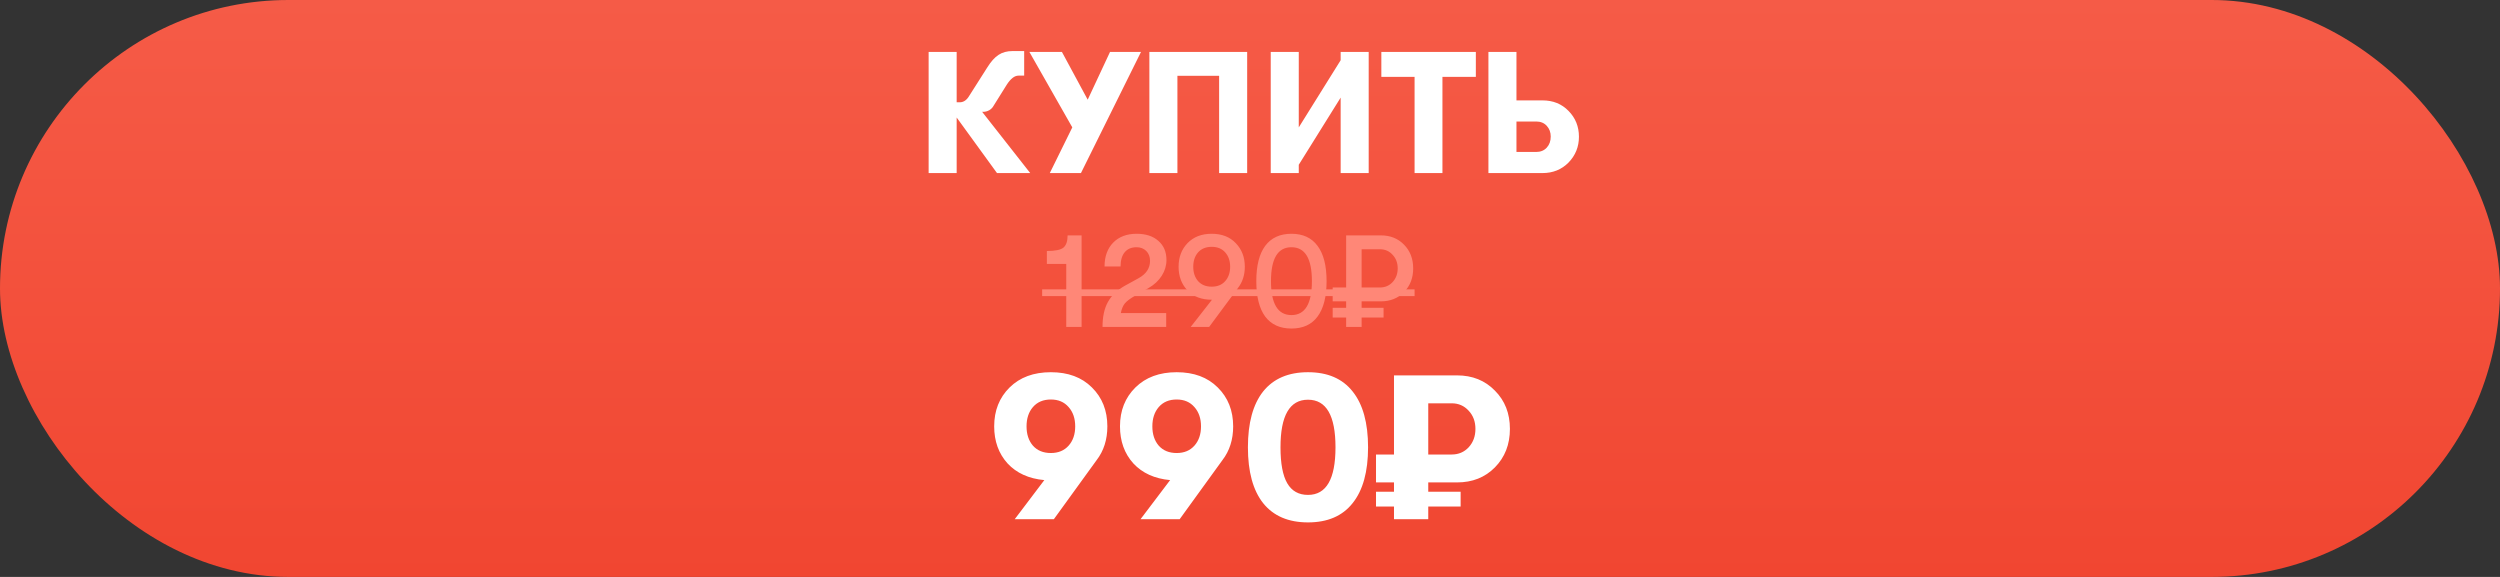 <?xml version="1.0" encoding="UTF-8"?> <svg xmlns="http://www.w3.org/2000/svg" width="260" height="60" viewBox="0 0 260 60" fill="none"><rect x="0" y="0" width="260" height="60" fill="#333333" stroke="none"/><rect width="260" height="60" rx="30" fill="url(#paint0_linear_2541_57)"></rect><path d="M102.14 11.628L107.144 18H103.688L99.493 12.222V18H96.578V5.4H99.493V10.638H99.817C100.214 10.638 100.544 10.41 100.808 9.954L102.662 7.038C103.058 6.402 103.454 5.958 103.85 5.706C104.246 5.442 104.732 5.31 105.308 5.31H106.514V7.866H105.92C105.512 7.866 105.104 8.184 104.696 8.82L103.346 10.98C103.238 11.184 103.082 11.346 102.878 11.466C102.674 11.574 102.476 11.628 102.284 11.628H102.14ZM115.443 5.4H118.665L112.419 18H109.179L111.519 13.248L107.055 5.4H110.439L113.121 10.368L115.443 5.4ZM122.451 7.884V18H119.535V5.4H129.705V18H126.789V7.884H122.451ZM139.428 10.152L135.072 17.136V18H132.156V5.4H135.072V13.248L139.428 6.264V5.4H142.344V18H139.428V10.152ZM147.116 18V7.992H143.66V5.4H153.488V7.992H150.014V18H147.116ZM154.796 18V5.4H157.712V10.44H160.412C161.516 10.44 162.422 10.806 163.13 11.538C163.85 12.27 164.21 13.164 164.21 14.22C164.21 15.264 163.85 16.158 163.13 16.902C162.41 17.634 161.504 18 160.412 18H154.796ZM157.712 15.804H159.764C160.22 15.804 160.586 15.654 160.862 15.354C161.138 15.054 161.276 14.67 161.276 14.202C161.276 13.758 161.138 13.386 160.862 13.086C160.586 12.786 160.22 12.636 159.764 12.636H157.712V15.804ZM115.165 44.342C115.165 45.721 114.791 46.894 114.043 47.862L109.599 54H105.529L108.609 49.93C106.996 49.783 105.72 49.204 104.781 48.192C103.857 47.165 103.395 45.882 103.395 44.342C103.395 42.699 103.931 41.35 105.001 40.294C106.072 39.238 107.502 38.71 109.291 38.71C111.081 38.71 112.503 39.238 113.559 40.294C114.63 41.35 115.165 42.699 115.165 44.342ZM107.421 42.34C106.981 42.853 106.761 43.521 106.761 44.342C106.761 45.163 106.981 45.831 107.421 46.344C107.876 46.857 108.499 47.114 109.291 47.114C110.069 47.114 110.685 46.857 111.139 46.344C111.594 45.831 111.821 45.163 111.821 44.342C111.821 43.521 111.594 42.853 111.139 42.34C110.685 41.812 110.069 41.548 109.291 41.548C108.499 41.548 107.876 41.812 107.421 42.34ZM128.249 44.342C128.249 45.721 127.875 46.894 127.127 47.862L122.683 54H118.613L121.693 49.93C120.08 49.783 118.804 49.204 117.865 48.192C116.941 47.165 116.479 45.882 116.479 44.342C116.479 42.699 117.015 41.35 118.085 40.294C119.156 39.238 120.586 38.71 122.375 38.71C124.165 38.71 125.587 39.238 126.643 40.294C127.714 41.35 128.249 42.699 128.249 44.342ZM120.505 42.34C120.065 42.853 119.845 43.521 119.845 44.342C119.845 45.163 120.065 45.831 120.505 46.344C120.96 46.857 121.583 47.114 122.375 47.114C123.153 47.114 123.769 46.857 124.223 46.344C124.678 45.831 124.905 45.163 124.905 44.342C124.905 43.521 124.678 42.853 124.223 42.34C123.769 41.812 123.153 41.548 122.375 41.548C121.583 41.548 120.96 41.812 120.505 42.34ZM140.673 52.328C139.617 53.663 138.07 54.33 136.031 54.33C133.993 54.33 132.438 53.663 131.367 52.328C130.311 50.993 129.783 49.057 129.783 46.52C129.783 43.983 130.311 42.047 131.367 40.712C132.438 39.377 133.993 38.71 136.031 38.71C138.07 38.71 139.617 39.377 140.673 40.712C141.744 42.047 142.279 43.983 142.279 46.52C142.279 49.057 141.744 50.993 140.673 52.328ZM136.031 51.47C137.938 51.47 138.891 49.82 138.891 46.52C138.891 43.22 137.938 41.57 136.031 41.57C134.125 41.57 133.171 43.22 133.171 46.52C133.171 48.207 133.406 49.453 133.875 50.26C134.345 51.067 135.063 51.47 136.031 51.47ZM151.531 50.172H148.539V51.14H151.905V52.68H148.539V54H144.975V52.68H143.105V51.14H144.975V50.172H143.105V47.268H144.975V39.04H151.531C153.13 39.04 154.443 39.568 155.469 40.624C156.511 41.665 157.031 42.993 157.031 44.606C157.031 46.219 156.511 47.554 155.469 48.61C154.443 49.651 153.13 50.172 151.531 50.172ZM148.539 41.944V47.268H150.981C151.685 47.268 152.272 47.019 152.741 46.52C153.211 46.007 153.445 45.369 153.445 44.606C153.445 43.843 153.211 43.213 152.741 42.714C152.272 42.201 151.685 41.944 150.981 41.944H148.539Z" fill="white"></path><path d="M110.89 34V27.448H108.874V26.104C109.732 26.104 110.306 25.987 110.596 25.754C110.885 25.511 111.03 25.087 111.03 24.48H112.486V34H110.89ZM114.662 34C114.662 32.945 114.849 32.082 115.222 31.41C115.595 30.729 116.193 30.159 117.014 29.702L118.414 28.932C119.207 28.493 119.604 27.891 119.604 27.126C119.604 26.706 119.473 26.365 119.212 26.104C118.951 25.843 118.615 25.712 118.204 25.712C117.672 25.712 117.261 25.885 116.972 26.23C116.683 26.575 116.538 27.07 116.538 27.714H114.872C114.872 26.678 115.171 25.852 115.768 25.236C116.375 24.62 117.187 24.312 118.204 24.312C119.165 24.312 119.921 24.559 120.472 25.054C121.032 25.539 121.312 26.202 121.312 27.042C121.312 27.621 121.149 28.167 120.822 28.68C120.495 29.193 120.038 29.618 119.45 29.954L118.078 30.738C117.555 31.037 117.191 31.307 116.986 31.55C116.79 31.793 116.65 32.129 116.566 32.558H121.284V34H114.662ZM129.461 27.742C129.461 28.601 129.223 29.338 128.747 29.954L125.751 34H123.833L126.045 31.172H126.017C124.962 31.172 124.122 30.85 123.497 30.206C122.881 29.553 122.573 28.731 122.573 27.742C122.573 26.753 122.881 25.936 123.497 25.292C124.122 24.639 124.962 24.312 126.017 24.312C127.072 24.312 127.907 24.639 128.523 25.292C129.148 25.936 129.461 26.753 129.461 27.742ZM124.603 26.244C124.267 26.627 124.099 27.126 124.099 27.742C124.099 28.358 124.267 28.857 124.603 29.24C124.948 29.623 125.42 29.814 126.017 29.814C126.614 29.814 127.081 29.623 127.417 29.24C127.762 28.857 127.935 28.358 127.935 27.742C127.935 27.126 127.762 26.627 127.417 26.244C127.081 25.861 126.614 25.67 126.017 25.67C125.42 25.67 124.948 25.861 124.603 26.244ZM137.026 32.922C136.41 33.753 135.505 34.168 134.31 34.168C133.116 34.168 132.206 33.753 131.58 32.922C130.964 32.082 130.656 30.855 130.656 29.24C130.656 27.625 130.964 26.403 131.58 25.572C132.206 24.732 133.116 24.312 134.31 24.312C135.505 24.312 136.41 24.732 137.026 25.572C137.652 26.403 137.964 27.625 137.964 29.24C137.964 30.855 137.652 32.082 137.026 32.922ZM132.182 29.24C132.182 31.592 132.892 32.768 134.31 32.768C135.729 32.768 136.438 31.592 136.438 29.24C136.438 26.888 135.729 25.712 134.31 25.712C132.892 25.712 132.182 26.888 132.182 29.24ZM143.611 31.34H141.609V32.012H143.891V33.02H141.609V34H139.999V33.02H138.599V32.012H139.999V31.34H138.599V29.898H139.999V24.48H143.611C144.591 24.48 145.393 24.802 146.019 25.446C146.653 26.09 146.971 26.911 146.971 27.91C146.971 28.909 146.653 29.73 146.019 30.374C145.393 31.018 144.591 31.34 143.611 31.34ZM141.609 25.922V29.898H143.513C144.045 29.898 144.483 29.711 144.829 29.338C145.183 28.955 145.361 28.479 145.361 27.91C145.361 27.341 145.183 26.869 144.829 26.496C144.483 26.113 144.045 25.922 143.513 25.922H141.609Z" fill="#FF8777"></path><path d="M108.384 30.094H147.116V30.794H108.384V30.094Z" fill="#FF8777"></path><defs><linearGradient id="paint0_linear_2541_57" x1="130" y1="0" x2="130" y2="60" gradientUnits="userSpaceOnUse"><stop stop-color="#F55B47"></stop><stop offset="1" stop-color="#F14631"></stop></linearGradient></defs></svg> 